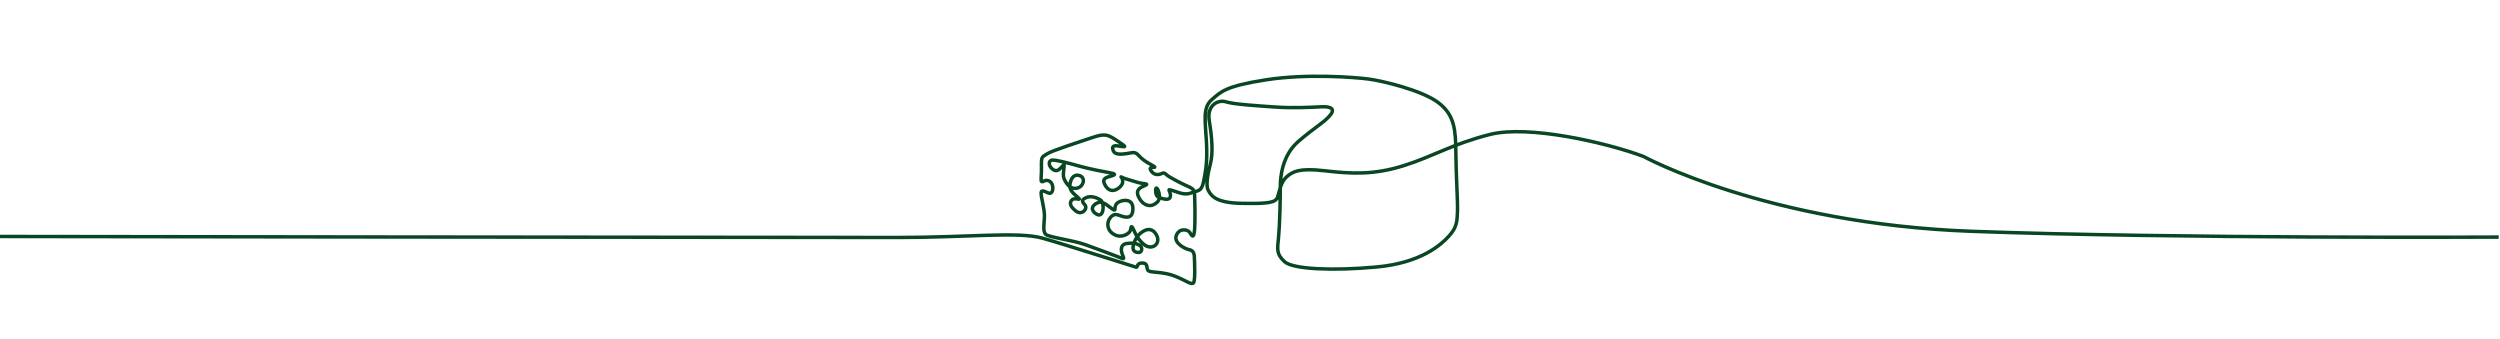 <?xml version="1.0" encoding="UTF-8" standalone="no"?>
<!DOCTYPE svg PUBLIC "-//W3C//DTD SVG 1.1//EN" "http://www.w3.org/Graphics/SVG/1.1/DTD/svg11.dtd">
<svg width="100%" height="100%" viewBox="0 0 2387 324" version="1.1" xmlns="http://www.w3.org/2000/svg" xmlns:xlink="http://www.w3.org/1999/xlink" xml:space="preserve" xmlns:serif="http://www.serif.com/" style="fill-rule:evenodd;clip-rule:evenodd;stroke-linejoin:round;stroke-miterlimit:1.5;">
    <g transform="matrix(0.887,0,0,0.887,123.564,-14.931)">
        <path d="M-139.371,271.385C-139.371,271.385 639.657,272.466 826.888,272.466C903.491,272.466 956.821,265.898 982.741,273.172C1008.66,280.447 1082.23,304.179 1083.83,304.503C1085.43,304.828 1084.21,299.289 1091.06,299.986C1097.92,300.682 1093.11,307.589 1098.32,308.966C1103.52,310.343 1114.06,309.543 1125.97,314.307C1137.88,319.07 1143.31,323.896 1145.43,321.261C1147.57,318.627 1146.51,297.098 1146.3,292.754C1146.1,288.41 1144.07,286.1 1140.58,285.538C1137.08,284.976 1123.65,278.718 1126.92,270.267C1130.2,261.817 1139.42,263.787 1141.47,267.134C1143.51,270.481 1145.62,274.54 1146.52,264.855C1147.41,255.171 1146.88,231.3 1146.56,225.714C1146.23,220.128 1143.42,219.226 1136.99,216.33C1130.56,213.434 1118.88,207.175 1116.89,205.403C1114.89,203.631 1113.81,202.396 1111.94,203.33C1110.07,204.264 1104.72,206.416 1100.93,202.175C1097.13,197.934 1099.11,197.072 1101.54,196.992C1103.97,196.913 1105.71,197.198 1099.59,193.954C1093.46,190.71 1089.75,187.862 1086.05,183.819C1082.34,179.775 1079.61,181.231 1074.81,181.943C1070.01,182.656 1061.55,184.106 1059.38,179.699C1057.2,175.292 1058.62,173.456 1062.74,173.757C1066.86,174.057 1075.24,176.518 1069.29,172.467C1063.34,168.416 1058.67,164.919 1054.37,163.202C1050.07,161.485 1044.92,161.928 1036.25,164.974C1027.58,168.02 992.626,179.018 987.86,182.413C983.095,185.807 981.674,184.747 981.73,193.134C981.785,201.521 981.793,202.391 981.43,207.985C981.067,213.579 982.037,212.819 984.957,211.498C987.876,210.177 992.003,211.419 993.446,215.802C994.89,220.185 993.391,225.463 990.275,224.877C987.158,224.292 981.256,219.497 981.374,224.925C981.493,230.353 985.28,241.865 984.957,250.173C984.633,258.48 983.039,266.116 986.464,269.194C989.888,272.271 1015.66,275.413 1028.71,280.12C1041.76,284.828 1058.95,291.15 1064.67,293.444C1070.39,295.739 1071.35,296.483 1069.24,291.656C1067.12,286.83 1066.18,279.772 1074.01,278.894C1081.85,278.016 1083.12,278.783 1087.12,280.69C1091.12,282.597 1090.94,290.43 1083.65,288.191C1076.36,285.952 1082.89,274.083 1085.32,270.982C1087.75,267.88 1097.88,258.314 1104.79,268.45C1111.69,278.585 1100.98,287.376 1092.02,279.907C1083.06,272.438 1081.67,264.407 1079.69,261.709C1077.7,259.011 1078.42,263.085 1077.16,265.625C1075.91,268.165 1068.33,273.783 1060.14,269.304C1051.95,264.826 1051.63,256.368 1055.94,251.019C1060.26,245.671 1064.11,248.297 1068.54,249.65C1072.96,251.003 1080.04,252.451 1080.18,241.667C1080.33,230.883 1070.76,231.895 1066.6,233.573C1062.45,235.25 1062.06,236.674 1061.2,239.04C1060.34,241.406 1062.1,244.579 1058.18,241.928C1054.26,239.278 1048.8,233.747 1044.09,234.594C1039.38,235.44 1031.96,241.145 1040.54,247.039C1049.11,252.934 1049.99,235.44 1045.55,232.323C1041.1,229.205 1034.73,227.37 1029.91,229.553C1025.09,231.737 1024.87,233.343 1028.47,237.323C1032.08,241.303 1025.39,248.994 1019.05,244.191C1012.71,239.388 1011.46,235.219 1014.63,231.975C1017.8,228.731 1026.03,233.818 1020.97,229.332C1015.91,224.846 1011.27,221.396 1012.5,214.766C1013.73,208.135 1017.26,203.728 1023.11,205.983C1028.97,208.238 1027.13,215.058 1023.6,217.764C1020.08,220.47 1013.42,220.898 1008.95,214.322C1004.48,207.747 1005.15,205.69 1005.86,198.949C1006.56,192.208 1006.22,193.798 1003.84,196.211C1001.46,198.625 998.796,202.581 993.999,199.171C989.202,195.76 988.949,189.953 992.941,189.233C996.934,188.513 1012.38,192.841 1022.99,195.784C1033.6,198.728 1050.67,202.003 1055.2,202.771C1059.74,203.538 1062.86,204.567 1057.7,206.078C1052.55,207.589 1044.84,208.357 1051.29,217.717C1057.74,227.077 1068.19,218.128 1069.02,213.816C1069.85,209.504 1067.42,207.217 1067.42,207.217C1067.42,207.217 1069.73,208.665 1076.29,210.446C1082.86,212.226 1085.73,213.697 1090.78,214.291C1095.83,214.884 1096.29,215.137 1092.8,216.744C1089.31,218.35 1082.27,220.454 1086.38,228.944C1090.48,237.434 1097.61,239.657 1102.47,237.141C1107.33,234.625 1109.33,231.927 1108.56,226.135C1107.78,220.344 1104.44,216.087 1104.66,222.227C1104.87,228.367 1107.07,229.387 1112.31,230.709C1117.56,232.03 1121.03,231.405 1120.6,226.571C1120.16,221.736 1116.37,219.948 1122.33,221.72C1128.28,223.493 1135.71,227.457 1143,224.482C1150.29,221.507 1154.06,223.635 1156.33,211.996C1158.6,200.357 1160.49,191.369 1159.38,169.888C1158.28,148.406 1154.92,132.914 1164.83,124.329C1174.74,115.744 1179.44,109.575 1223.63,102.731C1267.83,95.887 1319.22,100.041 1333.74,101.892C1348.26,103.743 1391.22,113.879 1408.95,127.29C1426.68,140.701 1427.63,157.064 1427.84,181.758C1428.05,206.452 1429.93,232.412 1429.58,244.106C1429.24,255.8 1428.72,261.805 1420.34,271.031C1411.97,280.257 1390.45,299.768 1342.84,304.191C1295.23,308.614 1252.09,306.676 1243.42,298.494C1234.76,290.313 1235.54,286.072 1236.94,272.59C1238.33,259.107 1238.91,229.595 1238.86,218.193C1238.82,206.792 1241.01,183.783 1258.71,168.703C1276.4,153.622 1284.38,149.729 1291.51,142.07C1298.65,134.411 1294.14,131.215 1283.03,131.784C1271.92,132.354 1252.37,133.383 1233.2,132.03C1214.04,130.677 1188.51,129.102 1180.43,126.467C1172.35,123.833 1159.53,129.545 1162.4,146.944C1165.27,164.343 1166.65,181.449 1163.67,192.874C1160.69,204.3 1158.55,216.722 1161.19,221.453C1163.84,226.185 1167.42,235.141 1196.66,235.695C1225.89,236.249 1233.8,235.062 1235.86,229.096C1237.93,223.131 1239.3,212.694 1245.69,207.18C1252.07,201.665 1258.8,197.416 1286.73,200.66C1314.66,203.904 1339.04,205.415 1371.52,195.201C1404,184.986 1423.3,172.049 1464.55,161.566C1505.8,151.082 1589.75,170.277 1629.73,185.215C1629.73,185.215 1762.44,257.811 1983.32,265.838C2204.2,273.865 2550.39,272.044 2550.39,272.044" style="fill:none;stroke:rgb(9,71,35);stroke-width:3.76px;"/>
    </g>
</svg>
